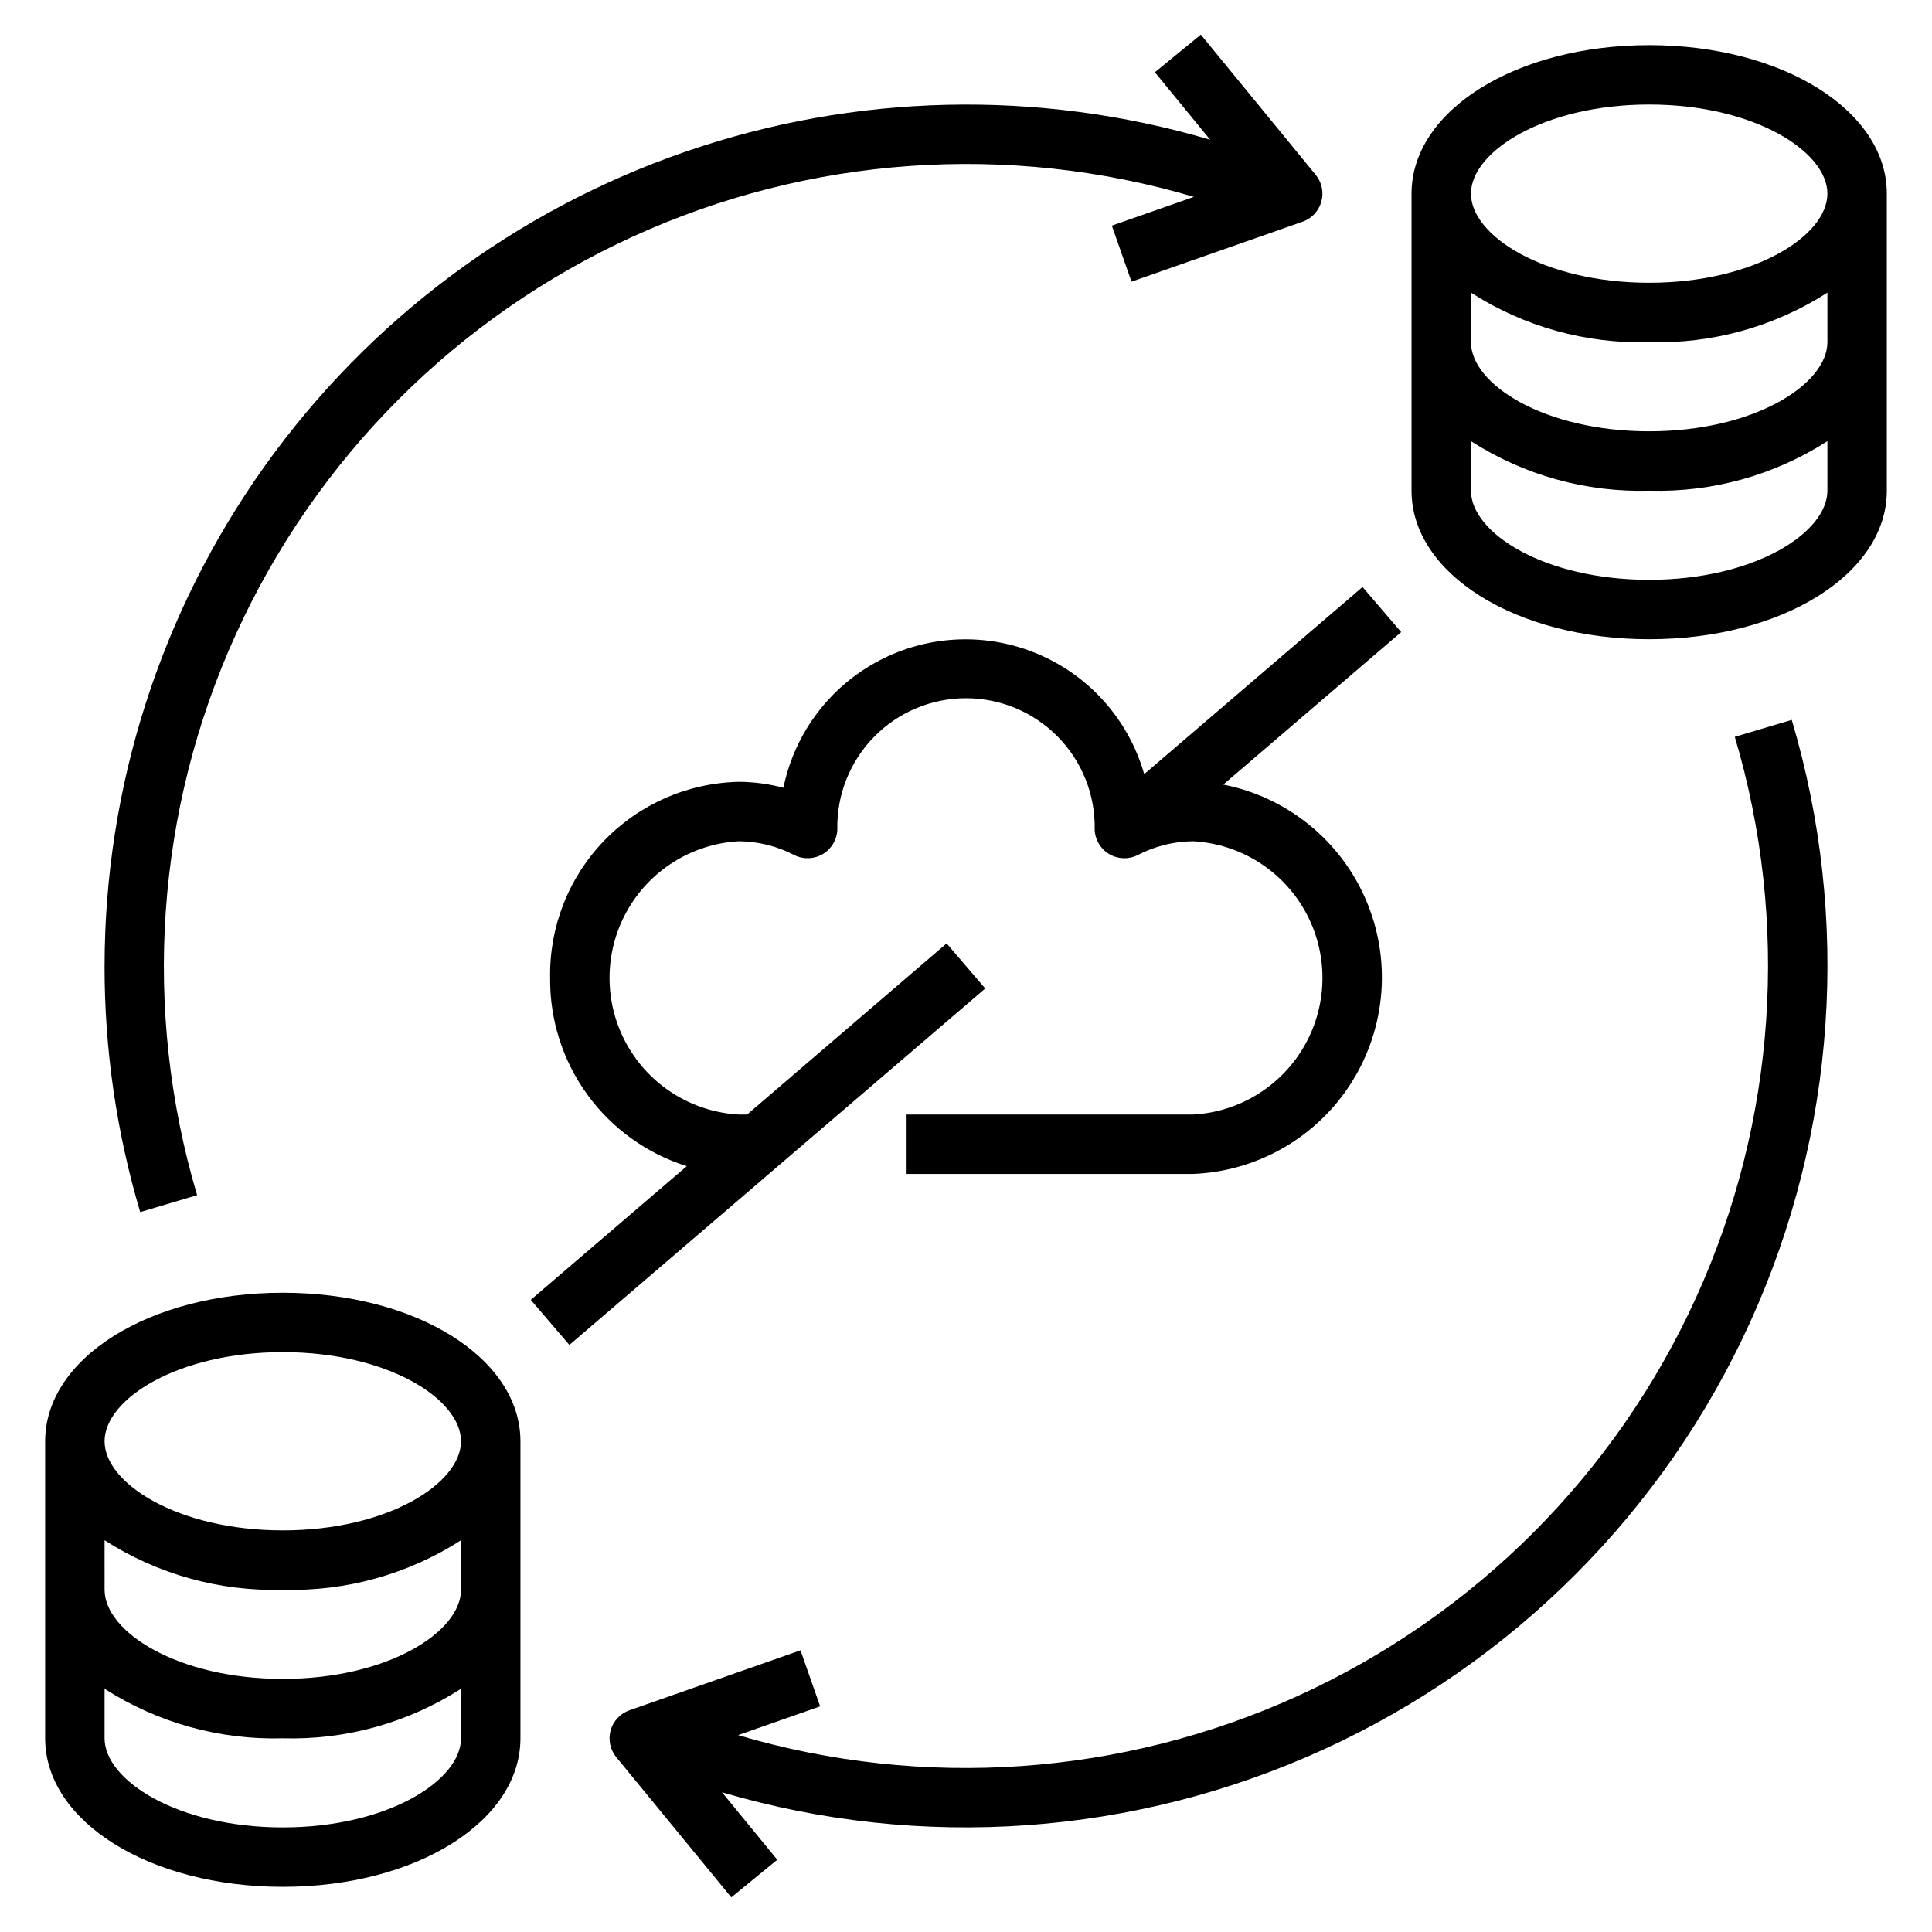 <?xml version="1.0" encoding="UTF-8"?>
<!-- Uploaded to: SVG Repo, www.svgrepo.com, Generator: SVG Repo Mixer Tools -->
<svg fill="#000000" width="800px" height="800px" version="1.1" viewBox="144 144 512 512" xmlns="http://www.w3.org/2000/svg">
 <g>
  <path d="m581.05 155.96c-35.312 0-62.977 17.32-62.977 39.359v78.723c0 22.043 27.664 39.359 62.977 39.359s62.977-17.32 62.977-39.359v-78.723c0-22.039-27.664-39.359-62.977-39.359zm47.23 118.08c0 11.172-19.398 23.617-47.23 23.617-27.836 0-47.23-12.445-47.23-23.617v-13.125c14.062 9.031 30.523 13.605 47.23 13.125 16.707 0.48 33.168-4.094 47.234-13.125zm0-39.359c0 11.172-19.398 23.617-47.23 23.617-27.836 0-47.23-12.445-47.23-23.617v-13.125c14.062 9.031 30.523 13.602 47.23 13.125 16.707 0.477 33.168-4.094 47.234-13.125zm-47.23-15.746c-27.836 0-47.23-12.445-47.23-23.617s19.398-23.617 47.23-23.617c27.836 0 47.23 12.445 47.23 23.617 0.004 11.172-19.395 23.617-47.23 23.617z"/>
  <path d="m281.92 604.67v-78.723c0-22.043-27.664-39.359-62.977-39.359s-62.977 17.32-62.977 39.359v78.723c0 22.043 27.664 39.359 62.977 39.359 35.316 0 62.977-17.32 62.977-39.359zm-62.977-102.34c27.836 0 47.23 12.445 47.23 23.617s-19.398 23.617-47.23 23.617c-27.836 0-47.23-12.445-47.23-23.617s19.395-23.617 47.23-23.617zm-47.23 49.852c14.062 9.031 30.523 13.602 47.23 13.125 16.707 0.477 33.168-4.094 47.234-13.125v13.125c0 11.172-19.398 23.617-47.23 23.617-27.836 0-47.23-12.445-47.23-23.617zm0 52.484v-13.125c14.062 9.031 30.523 13.605 47.23 13.125 16.707 0.48 33.168-4.094 47.234-13.125v13.125c0 11.172-19.398 23.617-47.23 23.617-27.84 0-47.234-12.449-47.234-23.617z"/>
  <path d="m171.71 400c-0.023 22.082 3.156 44.051 9.445 65.219l15.082-4.488c-14.609-49.16-10.961-101.95 10.27-148.63 21.23-46.688 58.613-84.129 105.27-105.43 46.656-21.305 99.434-25.031 148.62-10.5l-21.75 7.621 5.211 14.855 45.344-15.895h-0.004c2.422-0.852 4.277-2.832 4.969-5.305 0.695-2.469 0.137-5.125-1.488-7.109l-30.449-37.164-12.176 9.973 14.648 17.879c-45.57-13.426-94.188-12.312-139.09 3.188s-83.859 44.617-111.45 83.293c-27.582 38.676-42.422 84.988-42.449 132.5z"/>
  <path d="m603.74 339.27c14.605 49.16 10.961 101.94-10.27 148.62-21.227 46.684-58.609 84.129-105.26 105.43-46.652 21.305-99.426 25.035-148.61 10.508l21.75-7.621-5.211-14.855-45.344 15.895c-2.422 0.852-4.277 2.832-4.969 5.305-0.691 2.473-0.137 5.125 1.488 7.109l30.488 37.164 12.18-9.973-14.648-17.879h-0.004c52.816 15.555 109.47 11.508 159.54-11.391 50.07-22.902 90.184-63.113 112.96-113.24 22.777-50.125 26.684-106.79 11.004-159.57z"/>
  <path d="m505.09 299.56-57.859 49.594c-4.066-14.234-14.324-25.887-27.926-31.73-13.605-5.844-29.117-5.258-42.242 1.598-13.125 6.852-22.473 19.242-25.453 33.746-3.852-1.031-7.82-1.559-11.809-1.574-13.516 0.281-26.367 5.906-35.742 15.645-9.375 9.738-14.504 22.797-14.27 36.312-0.113 11.102 3.344 21.945 9.867 30.93 6.519 8.984 15.754 15.637 26.344 18.969l-41.344 35.426 10.234 11.949 110.21-94.465-10.234-11.949-52.875 45.352h-2.188c-12.461-0.688-23.695-7.738-29.738-18.66-6.039-10.922-6.039-24.184 0-35.105 6.043-10.922 17.277-17.969 29.738-18.656 5.113 0.043 10.145 1.297 14.684 3.66 2.391 1.207 5.231 1.113 7.543-0.246 2.309-1.359 3.766-3.801 3.871-6.477-0.199-9.172 3.309-18.035 9.723-24.594 6.418-6.555 15.203-10.25 24.379-10.25 9.172 0 17.957 3.695 24.375 10.25 6.418 6.559 9.922 15.422 9.727 24.594 0.102 2.676 1.562 5.117 3.871 6.477 2.309 1.359 5.148 1.453 7.543 0.246 4.535-2.363 9.566-3.617 14.68-3.66 12.465 0.688 23.695 7.734 29.738 18.656 6.039 10.922 6.039 24.184 0 35.105-6.043 10.922-17.273 17.973-29.738 18.66h-75.941v15.742h75.941c17.156-0.688 32.871-9.777 42.016-24.309 9.145-14.531 10.543-32.633 3.742-48.395-6.801-15.766-20.93-27.164-37.773-30.48l47.145-40.406z"/>
 </g>
</svg>